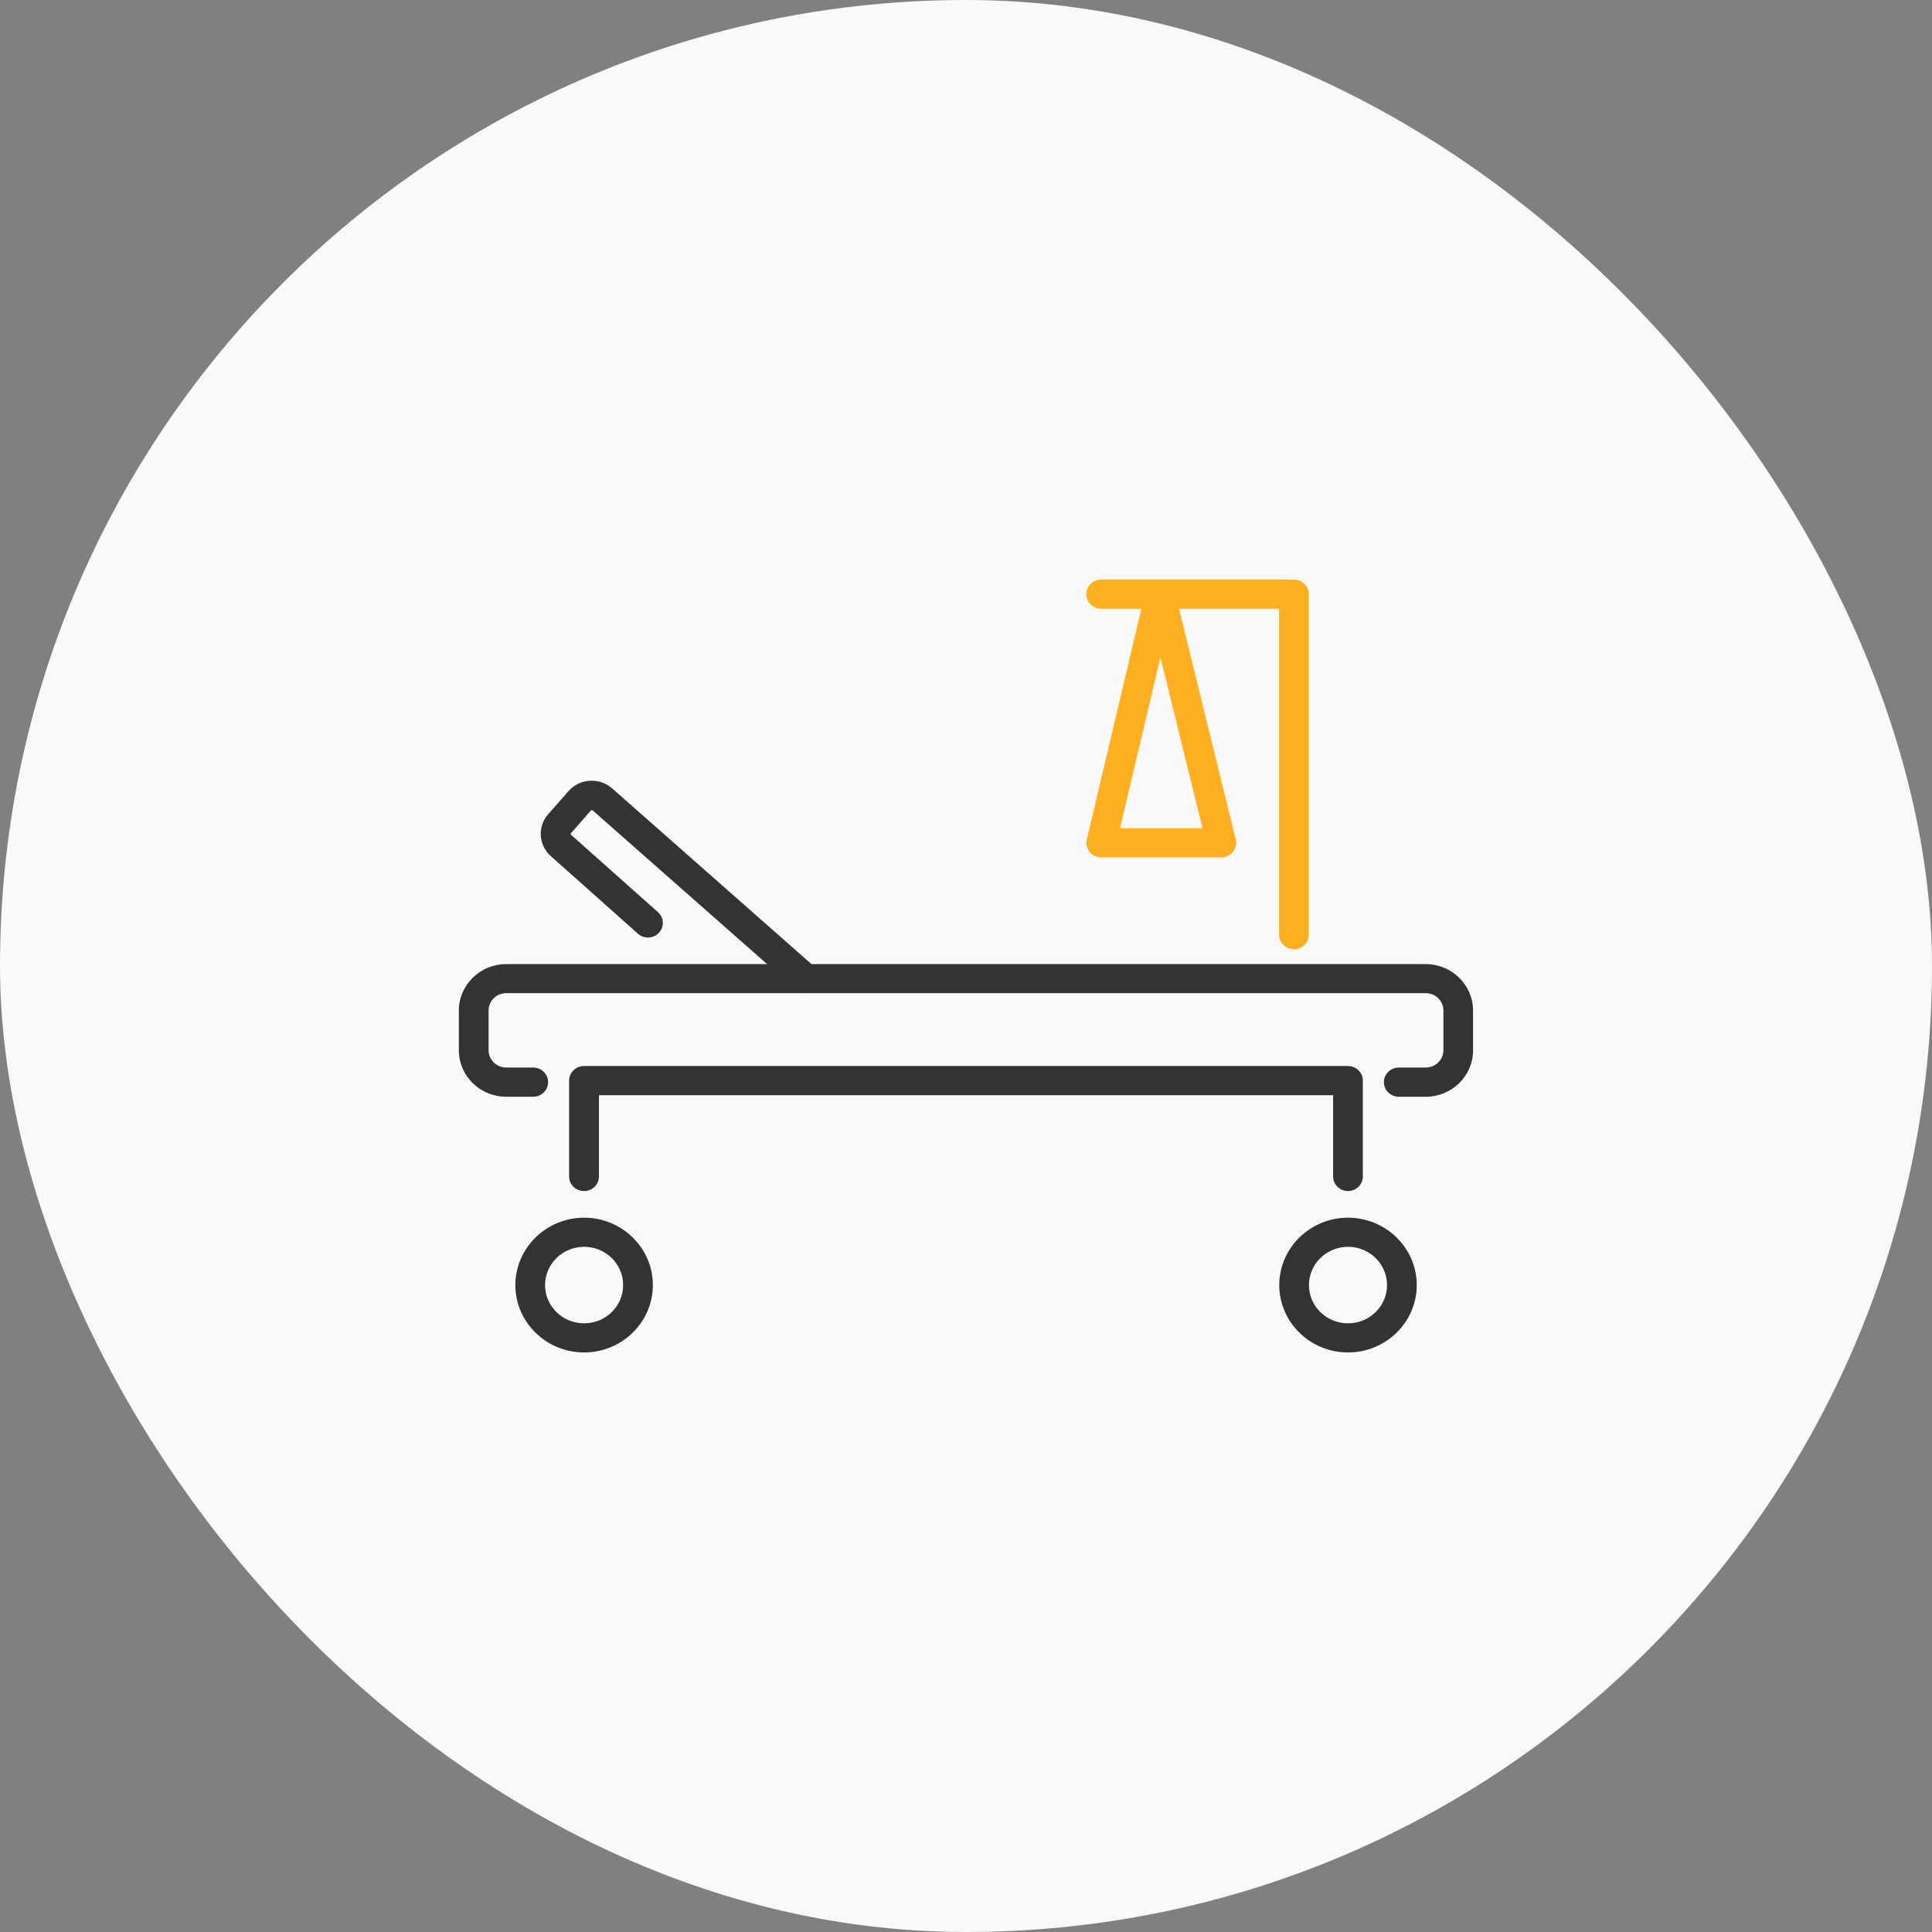 <svg width="80" height="80" viewBox="0 0 80 80" fill="none" xmlns="http://www.w3.org/2000/svg">
<rect x="0" y="0" width="80" height="80" fill="#808080" stroke="none"/>
<rect width="80" height="80" rx="40" fill="#F9F9F9"/>
<g clip-path="url(#clip0_3092_4722)">
<path d="M24.187 56.002C22.615 56.002 21.34 54.748 21.34 53.212C21.34 51.676 22.619 50.422 24.187 50.422C25.755 50.422 27.034 51.676 27.034 53.212C27.034 54.748 25.755 56.002 24.187 56.002ZM24.187 51.628C23.297 51.628 22.57 52.336 22.57 53.212C22.57 54.087 23.293 54.796 24.187 54.796C25.081 54.796 25.803 54.087 25.803 53.212C25.803 52.336 25.081 51.628 24.187 51.628Z" fill="#333333"/>
<path d="M55.818 56.002C54.246 56.002 52.971 54.748 52.971 53.212C52.971 51.676 54.25 50.422 55.818 50.422C57.386 50.422 58.665 51.676 58.665 53.212C58.665 54.748 57.386 56.002 55.818 56.002ZM55.818 51.628C54.928 51.628 54.201 52.336 54.201 53.212C54.201 54.087 54.924 54.796 55.818 54.796C56.711 54.796 57.434 54.087 57.434 53.212C57.434 52.336 56.711 51.628 55.818 51.628Z" fill="#333333"/>
<path d="M55.819 49.319C55.478 49.319 55.201 49.048 55.201 48.714V45.351H24.801V48.714C24.801 49.048 24.525 49.319 24.184 49.319C23.843 49.319 23.566 49.048 23.566 48.714V44.746C23.566 44.411 23.843 44.141 24.184 44.141H55.815C56.156 44.141 56.432 44.411 56.432 44.746V48.714C56.432 49.048 56.156 49.319 55.815 49.319H55.819Z" fill="#333333"/>
<path d="M59.038 45.414H57.921C57.58 45.414 57.304 45.144 57.304 44.809C57.304 44.475 57.58 44.205 57.921 44.205H59.038C59.44 44.205 59.769 43.882 59.769 43.488V41.84C59.769 41.446 59.44 41.124 59.038 41.124H20.962C20.56 41.124 20.231 41.446 20.231 41.84V43.488C20.231 43.882 20.56 44.205 20.962 44.205H22.079C22.42 44.205 22.696 44.475 22.696 44.809C22.696 45.144 22.42 45.414 22.079 45.414H20.962C19.877 45.414 19 44.551 19 43.492V41.844C19 40.782 19.881 39.922 20.962 39.922H59.034C60.119 39.922 60.996 40.786 60.996 41.844V43.492C60.996 44.555 60.115 45.414 59.034 45.414H59.038Z" fill="#333333"/>
<path d="M33.365 41.126C33.218 41.126 33.072 41.075 32.955 40.971L24.531 33.548H24.478L23.637 34.508C23.625 34.523 23.625 34.547 23.637 34.559L27.244 37.771C27.496 37.994 27.516 38.376 27.285 38.623C27.057 38.87 26.667 38.89 26.416 38.663L22.809 35.451C22.297 34.993 22.248 34.233 22.699 33.715L23.54 32.76C23.763 32.505 24.076 32.35 24.421 32.33C24.767 32.31 25.096 32.422 25.351 32.649L33.771 40.072C34.023 40.295 34.043 40.677 33.816 40.923C33.694 41.055 33.527 41.122 33.357 41.122L33.365 41.126Z" fill="#333333"/>
<path d="M53.583 39.307C53.242 39.307 52.965 39.037 52.965 38.703V25.21H45.598C45.257 25.21 44.98 24.939 44.98 24.605C44.98 24.271 45.257 24 45.598 24H53.579C53.92 24 54.196 24.271 54.196 24.605V38.706C54.196 39.041 53.92 39.311 53.579 39.311L53.583 39.307Z" fill="#FFAF22"/>
<path d="M50.574 35.503H45.603C45.416 35.503 45.237 35.419 45.119 35.276C45.002 35.133 44.961 34.941 45.002 34.762L47.438 24.462C47.504 24.187 47.751 23.996 48.036 23.992C48.32 23.992 48.568 24.183 48.637 24.454L51.171 34.754C51.216 34.934 51.171 35.124 51.057 35.272C50.94 35.419 50.761 35.503 50.574 35.503ZM46.379 34.297H49.794L48.052 27.224L46.379 34.297Z" fill="#FFAF22"/>
</g>
<defs>
<clipPath id="clip0_3092_4722">
<rect width="42" height="32" fill="white" transform="translate(19 24)"/>
</clipPath>
</defs>
</svg>
